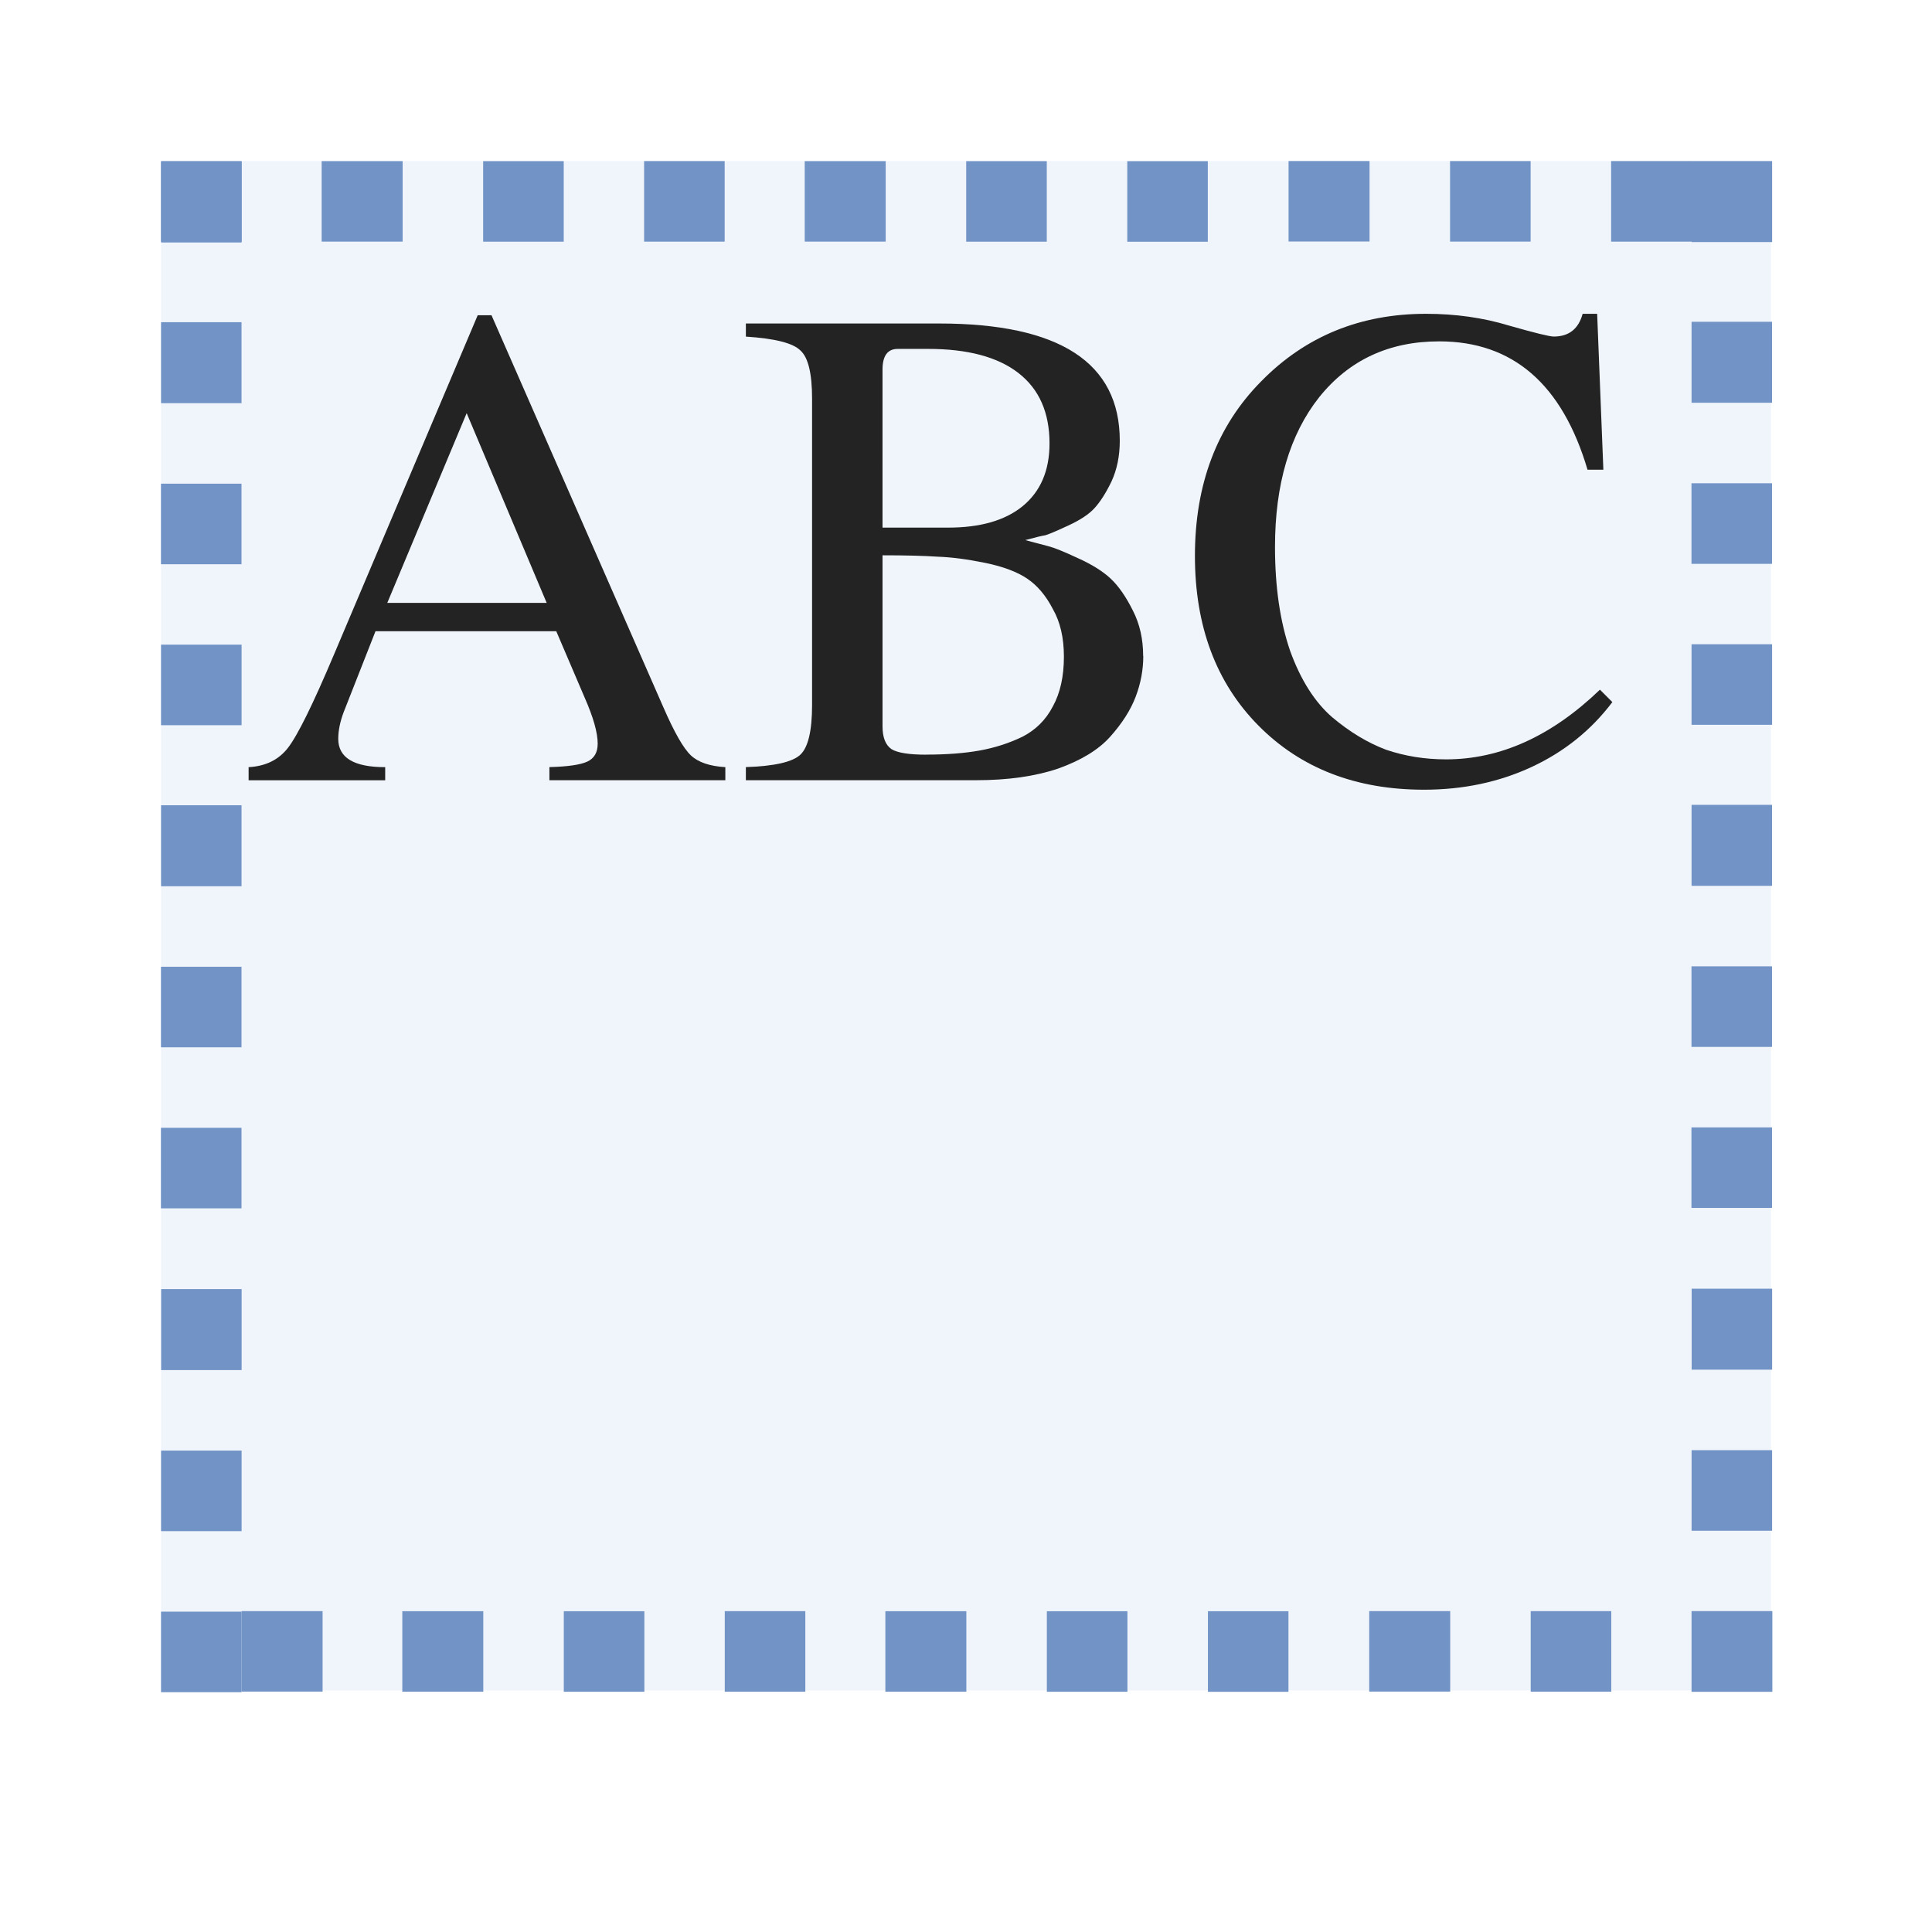 <svg height="24" width="24" xmlns="http://www.w3.org/2000/svg"><rect fill="#618fd2" fill-opacity=".092" height="19" rx=".033" ry=".038" stroke-width=".226" width="20" x="2" y="2"/><g fill="#7193c6" stroke-width="1.454" transform="matrix(.172 0 0 .172 1 1)"><path d="m5.818 11.638v-5.818h5.818v5.818z"/><path d="m17.417 11.636v-5.812h5.849v5.812z"/><path d="m29.081 11.641v-5.816h5.819v5.816z"/><path d="m81.417 11.645h-5.816v-5.819h5.816z"/><path d="m40.706 11.638v-5.818h5.818v5.818z"/><path d="m52.305 11.636v-5.812h5.849v5.812z"/><path d="m63.968 11.641v-5.816h5.819v5.816z"/><path d="m116.362 11.638h-5.816v-5.819h5.816z"/><path d="m87.25 11.629v-5.812h5.849v5.812z"/><path d="m98.913 11.635v-5.816h5.819v5.816z"/><path d="m23.242 116.364v-5.812h5.849v5.812z"/><path d="m34.905 116.37v-5.816h5.819v5.816z"/><path d="m87.242 116.373h-5.816v-5.819h5.816z"/><path d="m46.531 116.366v-5.818h5.818v5.818z"/><path d="m58.13 116.364v-5.812h5.849v5.812z"/><path d="m69.793 116.37v-5.816h5.819v5.816z"/><path d="m122.187 116.366h-5.816v-5.819h5.816z"/><path d="m93.075 116.357v-5.812h5.849v5.812z"/><path d="m104.738 116.363v-5.816h5.819v5.816z"/><path d="m11.636 116.358v-5.812h5.849v5.812z"/><g transform="matrix(0 1 -1 0 232.72 -5.816)"><path d="m23.242 116.364v-5.812h5.849v5.812z"/><path d="m34.905 116.37v-5.816h5.819v5.816z"/><path d="m87.242 116.373h-5.816v-5.819h5.816z"/><path d="m46.531 116.366v-5.818h5.818v5.818z"/><path d="m58.13 116.364v-5.812h5.849v5.812z"/><path d="m69.793 116.37v-5.816h5.819v5.816z"/><path d="m122.187 116.366h-5.816v-5.819h5.816z"/><path d="m93.075 116.357v-5.812h5.849v5.812z"/><path d="m104.738 116.363v-5.816h5.819v5.816z"/><path d="m11.636 116.358v-5.812h5.849v5.812z"/></g><g transform="matrix(0 1 -1 0 122.182 -5.786)"><path d="m23.242 116.364v-5.812h5.849v5.812z"/><path d="m34.905 116.37v-5.816h5.819v5.816z"/><path d="m87.242 116.373h-5.816v-5.819h5.816z"/><path d="m46.531 116.366v-5.818h5.818v5.818z"/><path d="m58.13 116.364v-5.812h5.849v5.812z"/><path d="m69.793 116.37v-5.816h5.819v5.816z"/><path d="m122.187 116.366h-5.816v-5.819h5.816z"/><path d="m93.075 116.357v-5.812h5.849v5.812z"/><path d="m104.738 116.363v-5.816h5.819v5.816z"/><path d="m11.636 116.358v-5.812h5.849v5.812z"/></g></g><g fill="#232323" stroke-width=".272" transform="matrix(.787 0 0 .787 2.247 2.565)"><path d="m8.594 8.849v.207h-2.777v-.207q.436-.011.599-.087.163-.076.163-.283 0-.261-.207-.73l-.447-1.045h-2.853l-.501 1.274q-.087.229-.087.425 0 .447.741.447v.207h-2.156v-.207q.403-.022.621-.305.229-.294.73-1.481l2.265-5.347h.218l2.712 6.186q.261.599.436.762.174.163.545.185zm-5.336-2.592h2.516l-1.263-2.995z"/><path d="m15.191 7.095q0 .327-.12.643-.12.316-.403.632-.272.305-.817.501-.545.185-1.296.185h-3.637v-.207q.675-.022.86-.196.185-.174.185-.784v-4.835q0-.599-.185-.762-.174-.174-.86-.218v-.207h3.049q2.853 0 2.853 1.851 0 .359-.131.643-.131.272-.272.425-.131.142-.414.272-.283.131-.359.152-.076.011-.316.076.25.065.37.098.131.033.457.185.338.152.523.327.185.174.348.501.163.316.163.719zm-3.43 1.557q.49 0 .849-.065.359-.065.675-.218.316-.163.479-.479.174-.316.174-.784 0-.447-.174-.751-.163-.316-.403-.479-.24-.163-.664-.25-.425-.087-.751-.098-.327-.022-.871-.022v2.701q0 .261.142.359.142.087.545.087zm-.686-3.583h1.035q.762 0 1.176-.338.425-.348.425-.991 0-.73-.49-1.111-.49-.381-1.427-.381h-.479q-.24 0-.24.327z"/><path d="m16.006 5.516q0-1.699 1.045-2.755 1.045-1.067 2.603-1.067.697 0 1.307.185.61.174.708.174.359 0 .457-.359h.229l.098 2.461h-.25q-.599-2.026-2.341-2.026-1.187 0-1.895.882-.697.882-.697 2.363 0 .947.24 1.644.25.686.664 1.045.414.348.849.512.447.152.947.152 1.285 0 2.429-1.1l.196.196q-.501.664-1.274 1.024-.773.359-1.699.359-1.612 0-2.614-1.013-1.002-1.013-1.002-2.679z"/></g></svg>